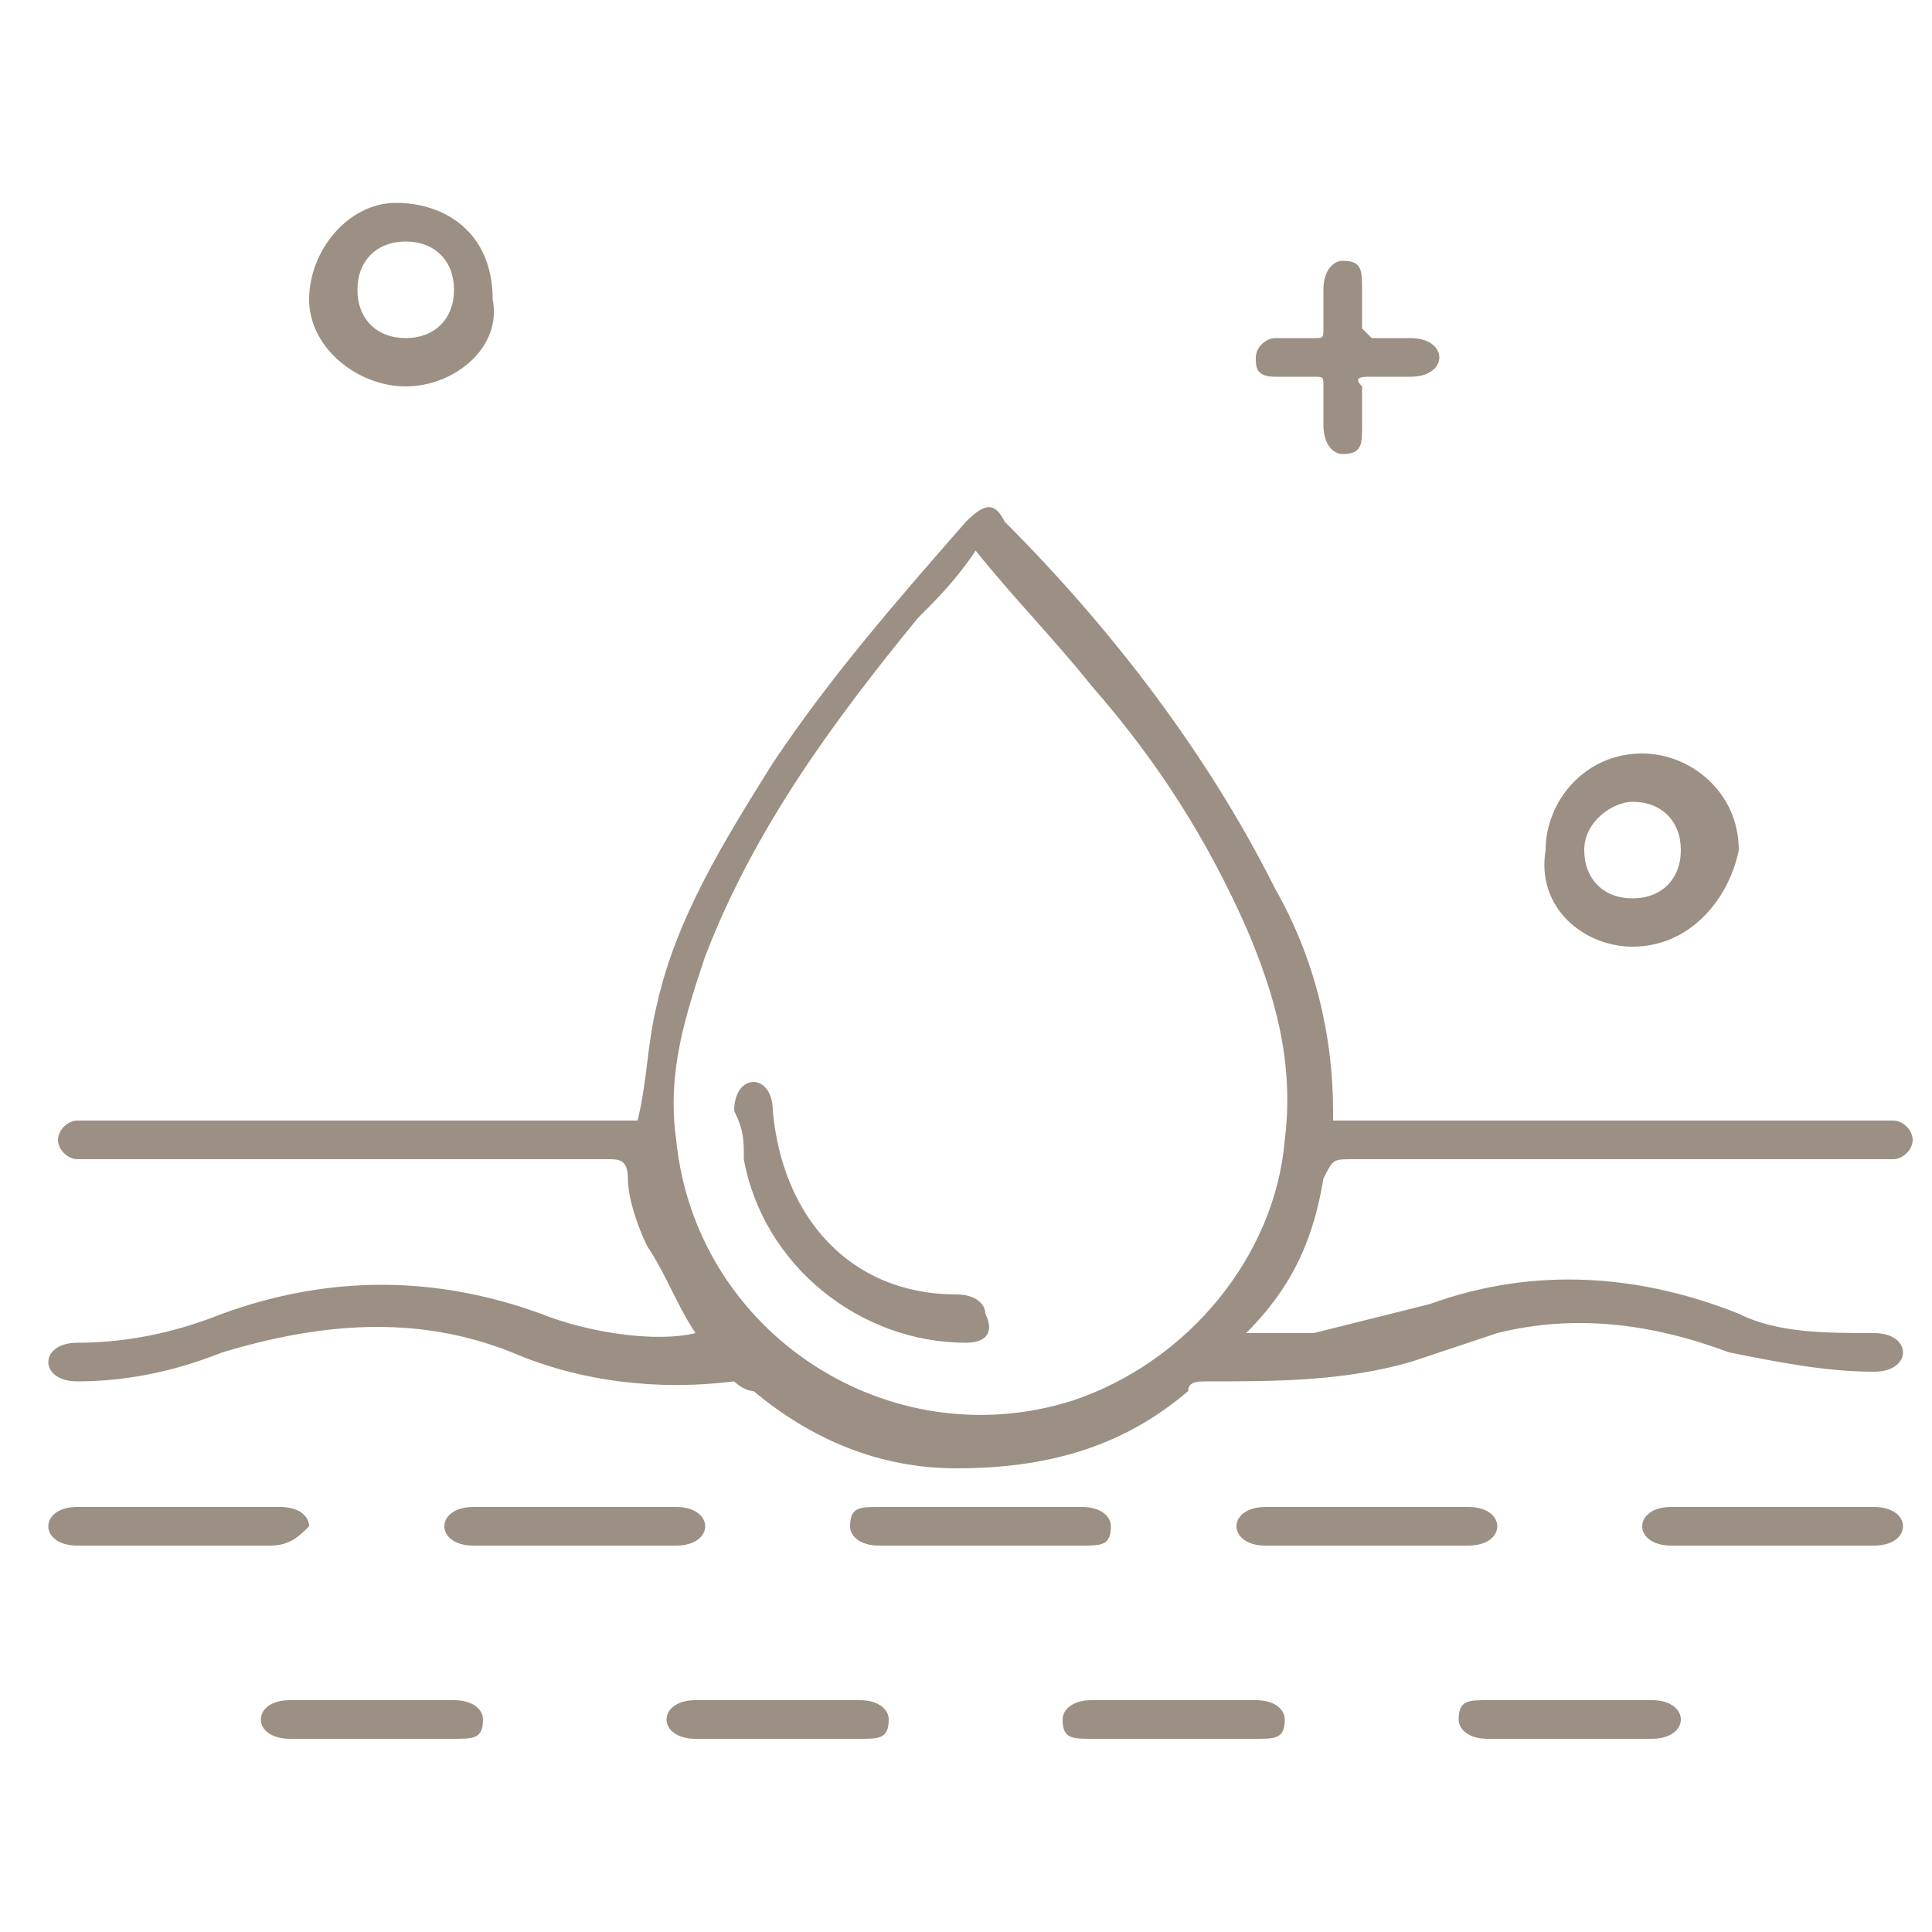 <?xml version="1.0" encoding="utf-8"?>
<!-- Generator: Adobe Illustrator 24.1.0, SVG Export Plug-In . SVG Version: 6.00 Build 0)  -->
<svg version="1.1" id="图层_1" xmlns="http://www.w3.org/2000/svg" xmlns:xlink="http://www.w3.org/1999/xlink" x="0px" y="0px"
	 viewBox="0 0 20 20" style="enable-background:new 0 0 20 20;" xml:space="preserve">
<style type="text/css">
	.st0{fill:#9B9083;}
</style>
<g>
	<g>
		<path class="st0" d="M-29.4,3.4c0-1.5,0.4-2.9,1.2-4.2c0.8-1.3,1.7-2.6,2.5-3.8c1-1.4,1.8-2.9,2.5-4.6c0-0.1,0.1-0.2,0.2-0.2
			c0.1,0,0.2,0.1,0.2,0.2c1,2.5,2.6,4.6,4.1,6.8c0.7,1,1.3,2,1.7,3.2c0.5,1.4,0.7,2.9,0.2,4.3c-0.7,2.3-2.1,3.8-4.4,4.5
			c-3.1,0.9-6.4-0.6-7.8-3.6C-29.2,5.3-29.4,4.3-29.4,3.4z M-22.9-8.5C-22.9-8.5-22.9-8.5-22.9-8.5c-0.9,1.9-1.9,3.5-3,5.1
			c-0.9,1.3-1.8,2.5-2.4,4c-0.8,1.8-0.9,3.7,0,5.5c1,1.9,2.5,3,4.7,3.3c1.2,0.2,2.3,0,3.4-0.6c1.4-0.7,2.4-1.8,3-3.2
			c0.7-1.7,0.5-3.4-0.2-5.1c-0.5-1.2-1.2-2.2-1.9-3.2c-1-1.4-1.9-2.8-2.7-4.3C-22.4-7.5-22.6-8-22.9-8.5z"/>
		<path class="st0" d="M-24.6,3.5c-0.2-0.8,0-1.3,0.8-2c-0.2-0.4-0.4-0.9-0.6-1.3c0-0.1-0.2-0.1-0.3-0.1c-0.5,0-0.9-0.2-1.1-0.6
			C-26-0.9-26-1.3-25.7-1.7c0.4-0.5,1.1-0.6,1.7-0.2c0.5,0.4,0.6,1.2,0.1,1.7C-24.1,0-24.1,0.1-24,0.2c0.2,0.3,0.3,0.7,0.5,1
			c0,0.1,0.1,0.1,0.2,0.1c0.9-0.1,1.5,0.2,2,0.9c0.1,0.1,0.1,0.2,0.3,0.1c0.3-0.1,0.6-0.2,0.9-0.2c0.1,0,0.2-0.1,0.2-0.2
			C-20,1.4-19.5,1-19,1c0.5,0,0.9,0.3,1,0.8c0.1,0.5-0.1,1-0.5,1.2c-0.5,0.2-1,0.1-1.3-0.3c0,0,0,0-0.1-0.1
			c-0.4,0.1-0.7,0.2-1.1,0.3c0,0-0.1,0.1-0.1,0.1c0,0.6-0.2,1.1-0.6,1.5c0.2,0.3,0.4,0.6,0.6,0.8c0.1,0.2,0.2,0.2,0.5,0.2
			c0.7-0.2,1.4,0.4,1.4,1.1c0,0.5-0.3,1-0.7,1.2c-0.4,0.2-1,0-1.3-0.3C-21.6,7-21.6,6.4-21.4,6c0-0.1,0.1-0.2,0.1-0.2
			c-0.3-0.3-0.5-0.7-0.8-1c-1.2,0.4-1.8,0.2-2.5-0.7c-0.3,0.1-0.6,0.2-0.9,0.4c-0.1,0-0.1,0.1-0.1,0.2c0,0.5-0.4,0.9-0.8,0.9
			c-0.5,0.1-1-0.2-1.1-0.6c-0.2-0.5,0-0.9,0.4-1.2c0.4-0.3,0.9-0.2,1.3,0.1c0.1,0.1,0.2,0.1,0.3,0.1C-25.2,3.8-24.9,3.7-24.6,3.5z
			 M-22.9,1.8c-0.8,0-1.4,0.6-1.3,1.4c0,0.7,0.6,1.3,1.4,1.3c0.7,0,1.3-0.6,1.3-1.4C-21.6,2.4-22.2,1.8-22.9,1.8z M-24.8-0.3
			c0.4,0,0.7-0.3,0.7-0.7c0-0.4-0.3-0.7-0.7-0.7c-0.4,0-0.7,0.3-0.7,0.7C-25.5-0.6-25.2-0.3-24.8-0.3z M-19.7,6.5
			c0-0.4-0.3-0.7-0.7-0.7c-0.4,0-0.7,0.3-0.7,0.7c0,0.4,0.3,0.7,0.7,0.7C-20,7.3-19.7,6.9-19.7,6.5z M-19,1.5
			c-0.3,0-0.6,0.2-0.6,0.6c0,0.3,0.3,0.6,0.6,0.6c0.3,0,0.6-0.3,0.6-0.6C-18.4,1.7-18.7,1.5-19,1.5z M-26.5,4
			c-0.3,0-0.5,0.2-0.5,0.6c0,0.3,0.2,0.5,0.5,0.5c0.3,0,0.6-0.2,0.6-0.6C-25.9,4.2-26.2,4-26.5,4z"/>
	</g>
</g>
<g>
	<path class="st0" d="M-29.1,18.8c0.9-0.1,1.8,0.2,2.6,0.6c0.7,0.3,1.4,0.3,2.1,0.3c0.8,0,1.5-0.2,2.2-0.5c0.8-0.3,1.6-0.4,2.4-0.4
		c0.9,0,1.7,0.3,2.5,0.6c0.6,0.2,1.2,0.3,1.9,0.3c0.2,0,0.3,0.1,0.4,0.3c0,0.2-0.1,0.3-0.4,0.3c-0.7,0-1.5-0.1-2.2-0.4
		c-1.2-0.5-2.4-0.6-3.6-0.4c-0.5,0.1-1.1,0.3-1.6,0.5c-0.7,0.2-1.4,0.3-2.1,0.3c-0.9,0-1.8-0.3-2.7-0.6c-0.6-0.2-1.3-0.3-1.9-0.3
		c-1,0-1.8,0.3-2.7,0.6c-0.6,0.2-1.2,0.2-1.8,0.3c-0.2,0-0.3-0.1-0.3-0.3c0-0.2,0.1-0.3,0.3-0.3c0.9,0,1.7-0.2,2.5-0.6
		C-30.6,18.9-29.9,18.8-29.1,18.8z"/>
	<path class="st0" d="M-33.7,21.5c0.7,0,1.4-0.2,2-0.4c1.6-0.7,3.2-0.7,4.8,0c1.5,0.6,3,0.6,4.5,0c1.6-0.6,3.3-0.6,4.9,0
		c0.7,0.3,1.4,0.4,2.1,0.4c0.3,0,0.4,0.1,0.4,0.3c0,0.2-0.1,0.3-0.4,0.3c-0.9,0-1.7-0.2-2.5-0.5c-1.4-0.5-2.8-0.6-4.2,0
		c-1.3,0.5-2.5,0.7-3.9,0.4c-0.5-0.1-1-0.3-1.5-0.5c-0.8-0.3-1.6-0.3-2.5-0.3c-0.7,0-1.4,0.3-2,0.6c-0.6,0.2-1.2,0.3-1.9,0.3
		c-0.3,0-0.4-0.1-0.4-0.3C-34.1,21.6-34,21.5-33.7,21.5C-33.7,21.5-33.7,21.5-33.7,21.5z"/>
	<path class="st0" d="M-20.1,16.6c0-0.1,0-0.2,0-0.2c0-1.1,0-2.3,0-3.4c0-0.1,0-0.1,0-0.2c0-0.2,0.1-0.2,0.3-0.3
		c0.2,0,0.3,0.1,0.3,0.2c0,0.1,0,0.2,0,0.3c0,1.1,0,2.3,0,3.4c0,0.1,0,0.1,0,0.2c0,0,0,0,0,0c0.1-0.1,0.2-0.2,0.3-0.3
		c0.1-0.2,0.3-0.2,0.5-0.1c0.2,0.1,0.2,0.3,0,0.5c-0.3,0.4-0.6,0.7-0.8,1.1c-0.1,0.2-0.4,0.2-0.5,0c-0.3-0.4-0.6-0.8-0.9-1.2
		c-0.1-0.2-0.1-0.3,0.1-0.4c0.1-0.1,0.3-0.1,0.4,0.1C-20.3,16.4-20.2,16.5-20.1,16.6C-20.1,16.6-20.1,16.6-20.1,16.6z"/>
	<path class="st0" d="M-29.1,16.7c0.1-0.2,0.2-0.3,0.3-0.5c0.1-0.2,0.3-0.2,0.4-0.1c0.1,0.1,0.2,0.3,0,0.5c-0.3,0.4-0.6,0.8-0.9,1.1
		c-0.2,0.2-0.4,0.2-0.5,0c-0.3-0.4-0.6-0.8-0.9-1.1c-0.1-0.2-0.1-0.3,0-0.5c0.2-0.1,0.3-0.1,0.5,0.1c0.1,0.1,0.2,0.2,0.3,0.4
		c0-0.1,0-0.2,0-0.3c0-1.1,0-2.3,0-3.4c0-0.1,0-0.1,0-0.2c0-0.2,0.1-0.3,0.3-0.3c0.2,0,0.3,0.1,0.3,0.3c0,0.8,0,1.6,0,2.4
		C-29.1,15.7-29.1,16.2-29.1,16.7z"/>
	<path class="st0" d="M-24.3,24.3c0,0.1,0,0.1,0,0.2c0,1.2,0,2.4,0,3.5c0,0.1,0,0.3-0.2,0.3c-0.1,0-0.2,0-0.3,0
		c-0.1-0.1-0.1-0.2-0.1-0.3c0-1.2,0-2.3,0-3.5c0-0.1,0-0.2,0-0.2c0,0,0,0,0,0c-0.1,0.1-0.2,0.2-0.3,0.4c-0.1,0.2-0.3,0.2-0.5,0.1
		c-0.1-0.1-0.1-0.3,0-0.5c0.3-0.4,0.5-0.7,0.8-1.1c0.2-0.2,0.4-0.2,0.6,0c0.3,0.4,0.5,0.7,0.8,1.1c0.1,0.2,0.1,0.4,0,0.5
		c-0.1,0.1-0.3,0.1-0.5-0.1C-24,24.5-24.1,24.4-24.3,24.3C-24.2,24.3-24.3,24.3-24.3,24.3z"/>
	<path class="st0" d="M-27,23.7c0,0.2-0.1,0.3-0.3,0.3c-0.2,0-0.3-0.1-0.3-0.3c0-0.2,0.1-0.3,0.3-0.3C-27.1,23.4-27,23.5-27,23.7z"
		/>
	<path class="st0" d="M-16.2,23.7c0,0.2-0.1,0.3-0.3,0.3c-0.2,0-0.3-0.1-0.3-0.3c0-0.2,0.1-0.3,0.3-0.3
		C-16.3,23.4-16.2,23.5-16.2,23.7z"/>
	<path class="st0" d="M-28.2,25.2c0.2,0,0.3,0.1,0.3,0.3c0,0.2-0.1,0.3-0.3,0.3c-0.2,0-0.3-0.1-0.3-0.3
		C-28.5,25.3-28.3,25.2-28.2,25.2z"/>
	<path class="st0" d="M-17.1,25.5c0,0.2-0.1,0.3-0.3,0.3c-0.2,0-0.3-0.1-0.3-0.3c0-0.2,0.1-0.3,0.3-0.3
		C-17.2,25.2-17.1,25.3-17.1,25.5z"/>
	<path class="st0" d="M-21,25.8c-0.2,0-0.3-0.1-0.3-0.3c0-0.1,0.2-0.3,0.3-0.3c0.2,0,0.3,0.1,0.3,0.3C-20.7,25.7-20.8,25.8-21,25.8z
		"/>
	<path class="st0" d="M-32.4,23.7c0,0.2-0.1,0.3-0.3,0.3c-0.2,0-0.3-0.1-0.3-0.3c0-0.2,0.1-0.3,0.3-0.3
		C-32.5,23.4-32.4,23.6-32.4,23.7z"/>
	<path class="st0" d="M-28.8,23.7c0,0.2-0.1,0.3-0.3,0.3c-0.2,0-0.3-0.1-0.3-0.3c0-0.2,0.1-0.3,0.3-0.3
		C-28.9,23.4-28.8,23.5-28.8,23.7z"/>
	<path class="st0" d="M-21.6,23.7c0,0.2-0.1,0.3-0.3,0.3c-0.2,0-0.3-0.1-0.3-0.3c0-0.2,0.1-0.3,0.3-0.3
		C-21.7,23.4-21.6,23.5-21.6,23.7z"/>
	<path class="st0" d="M-20.1,24c-0.2,0-0.3-0.1-0.3-0.3c0-0.1,0.2-0.3,0.3-0.3c0.2,0,0.3,0.1,0.3,0.3C-19.8,23.9-19.9,24-20.1,24z"
		/>
	<path class="st0" d="M-33.6,25.2c0.2,0,0.3,0.2,0.3,0.3c0,0.2-0.1,0.3-0.3,0.3c-0.2,0-0.3-0.1-0.3-0.3
		C-33.8,25.3-33.7,25.2-33.6,25.2z"/>
	<path class="st0" d="M-31.5,25.5c0,0.2-0.1,0.3-0.3,0.3c-0.2,0-0.3-0.1-0.3-0.3c0-0.2,0.1-0.3,0.3-0.3
		C-31.6,25.2-31.5,25.3-31.5,25.5z"/>
	<path class="st0" d="M-30,25.2c0.2,0,0.3,0.1,0.3,0.3c0,0.2-0.1,0.3-0.3,0.3c-0.2,0-0.3-0.1-0.3-0.3C-30.3,25.3-30.1,25.2-30,25.2z
		"/>
	<path class="st0" d="M-15.6,25.8c-0.2,0-0.3-0.1-0.3-0.3c0-0.2,0.1-0.3,0.3-0.3c0.2,0,0.3,0.1,0.3,0.3
		C-15.3,25.7-15.4,25.8-15.6,25.8z"/>
	<path class="st0" d="M-18,23.7c0,0.2-0.1,0.3-0.3,0.3c-0.2,0-0.3-0.1-0.3-0.3c0-0.2,0.1-0.3,0.3-0.3C-18.1,23.4-18,23.5-18,23.7z"
		/>
	<path class="st0" d="M-19.2,25.8c-0.2,0-0.3-0.1-0.3-0.3c0-0.2,0.1-0.3,0.3-0.3c0.2,0,0.3,0.1,0.3,0.3
		C-18.9,25.7-19,25.8-19.2,25.8z"/>
	<path class="st0" d="M-30.9,24c-0.2,0-0.3-0.1-0.3-0.3c0-0.2,0.1-0.3,0.3-0.3c0.2,0,0.3,0.1,0.3,0.3C-30.6,23.9-30.7,24-30.9,24z"
		/>
</g>
<g>
	<path class="st0" d="M7.2,13.8c-0.2-0.3-0.3-0.6-0.5-0.9c-0.1-0.2-0.2-0.5-0.2-0.7C6.5,12,6.4,12,6.3,12c-1.8,0-3.6,0-5.4,0
		c0,0-0.1,0-0.1,0c-0.1,0-0.2-0.1-0.2-0.2c0-0.1,0.1-0.2,0.2-0.2c0.1,0,0.1,0,0.2,0c1.8,0,3.6,0,5.4,0c0.1,0,0.1,0,0.2,0
		c0.1-0.4,0.1-0.8,0.2-1.2c0.2-0.9,0.7-1.7,1.2-2.5c0.6-0.9,1.3-1.7,2-2.5c0.2-0.2,0.3-0.2,0.4,0c1.1,1.1,2.1,2.4,2.8,3.8
		c0.4,0.7,0.6,1.5,0.6,2.3c0,0,0,0.1,0,0.1c0.1,0,0.1,0,0.2,0c1.8,0,3.6,0,5.4,0c0.1,0,0.1,0,0.2,0c0.1,0,0.2,0.1,0.2,0.2
		c0,0.1-0.1,0.2-0.2,0.2c-0.1,0-0.1,0-0.2,0c-1.8,0-3.6,0-5.4,0c-0.2,0-0.2,0-0.3,0.2c-0.1,0.6-0.3,1.1-0.8,1.6c0.3,0,0.5,0,0.7,0
		c0.4-0.1,0.8-0.2,1.2-0.3c1.1-0.4,2.2-0.3,3.2,0.1c0.4,0.2,0.9,0.2,1.4,0.2c0,0,0,0,0,0c0.2,0,0.3,0.1,0.3,0.2
		c0,0.1-0.1,0.2-0.3,0.2c-0.5,0-1-0.1-1.5-0.2c-0.8-0.3-1.6-0.4-2.4-0.2c-0.3,0.1-0.6,0.2-0.9,0.3c-0.7,0.2-1.4,0.2-2.1,0.2
		c-0.1,0-0.2,0-0.2,0.1c-0.7,0.6-1.5,0.8-2.4,0.8c-0.8,0-1.5-0.3-2.1-0.8c-0.1,0-0.2-0.1-0.2-0.1c-0.8,0.1-1.6,0-2.3-0.3
		c-1-0.4-2-0.3-3,0c-0.5,0.2-1,0.3-1.5,0.3c-0.2,0-0.3-0.1-0.3-0.2c0-0.1,0.1-0.2,0.3-0.2c0.5,0,1-0.1,1.5-0.3
		c1.1-0.4,2.2-0.4,3.3,0C6.1,13.8,6.8,13.9,7.2,13.8z M10.1,5.7C9.9,6,9.7,6.2,9.5,6.4C8.6,7.5,7.8,8.6,7.3,9.9
		c-0.2,0.6-0.4,1.2-0.3,1.9c0.2,2,2.2,3.3,4.1,2.7c1.2-0.4,2.1-1.5,2.2-2.7c0.1-0.8-0.1-1.5-0.4-2.2c-0.4-0.9-0.9-1.7-1.6-2.5
		C10.9,6.6,10.5,6.2,10.1,5.7z"/>
	<path class="st0" d="M16.9,9.8c-0.5,0-1-0.4-0.9-1c0-0.5,0.4-1,1-1c0.5,0,1,0.4,1,1C17.9,9.3,17.5,9.8,16.9,9.8z M16.4,8.8
		c0,0.3,0.2,0.5,0.5,0.5c0.3,0,0.5-0.2,0.5-0.5c0-0.3-0.2-0.5-0.5-0.5C16.7,8.3,16.4,8.5,16.4,8.8z"/>
	<path class="st0" d="M5.1,3.1C5.2,3.6,4.7,4,4.2,4c-0.5,0-1-0.4-1-0.9c0-0.5,0.4-1,0.9-1C4.6,2.1,5.1,2.4,5.1,3.1z M4.2,3.5
		c0.3,0,0.5-0.2,0.5-0.5c0-0.3-0.2-0.5-0.5-0.5c-0.3,0-0.5,0.2-0.5,0.5C3.7,3.3,3.9,3.5,4.2,3.5z"/>
	<path class="st0" d="M13.9,4.7c-0.1,0-0.2-0.1-0.2-0.3c0-0.1,0-0.3,0-0.4c0-0.1,0-0.1-0.1-0.1c-0.1,0-0.3,0-0.4,0
		c-0.2,0-0.2-0.1-0.2-0.2c0-0.1,0.1-0.2,0.2-0.2c0.1,0,0.3,0,0.4,0c0.1,0,0.1,0,0.1-0.1c0-0.1,0-0.2,0-0.4c0-0.2,0.1-0.3,0.2-0.3
		c0.2,0,0.2,0.1,0.2,0.3c0,0.1,0,0.3,0,0.4c0,0,0.1,0.1,0.1,0.1c0.1,0,0.3,0,0.4,0c0.2,0,0.3,0.1,0.3,0.2c0,0.1-0.1,0.2-0.3,0.2
		c-0.1,0-0.3,0-0.4,0c-0.1,0-0.2,0-0.1,0.1c0,0.1,0,0.3,0,0.4C14.1,4.6,14.1,4.7,13.9,4.7z"/>
	<path class="st0" d="M18.3,16c-0.3,0-0.7,0-1,0c-0.2,0-0.3-0.1-0.3-0.2c0-0.1,0.1-0.2,0.3-0.2c0.7,0,1.4,0,2.1,0
		c0.2,0,0.3,0.1,0.3,0.2c0,0.1-0.1,0.2-0.3,0.2C19.1,16,18.7,16,18.3,16z"/>
	<path class="st0" d="M1.8,16c-0.3,0-0.7,0-1,0c-0.2,0-0.3-0.1-0.3-0.2c0-0.1,0.1-0.2,0.3-0.2c0.7,0,1.4,0,2.1,0
		c0.2,0,0.3,0.1,0.3,0.2C3.1,15.9,3,16,2.8,16C2.5,16,2.1,16,1.8,16z"/>
	<path class="st0" d="M5.9,15.6c0.4,0,0.7,0,1.1,0c0.2,0,0.3,0.1,0.3,0.2C7.3,15.9,7.2,16,7,16c-0.4,0-0.8,0-1.2,0
		c-0.3,0-0.6,0-0.9,0c-0.2,0-0.3-0.1-0.3-0.2c0-0.1,0.1-0.2,0.3-0.2C5.2,15.6,5.6,15.6,5.9,15.6z"/>
	<path class="st0" d="M14.2,15.6c0.3,0,0.7,0,1,0c0.2,0,0.3,0.1,0.3,0.2c0,0.1-0.1,0.2-0.3,0.2c-0.7,0-1.4,0-2.1,0
		c-0.2,0-0.3-0.1-0.3-0.2c0-0.1,0.1-0.2,0.3-0.2C13.5,15.6,13.9,15.6,14.2,15.6z"/>
	<path class="st0" d="M10.1,16c-0.3,0-0.7,0-1,0c-0.2,0-0.3-0.1-0.3-0.2c0-0.2,0.1-0.2,0.3-0.2c0.7,0,1.4,0,2.1,0
		c0.2,0,0.3,0.1,0.3,0.2c0,0.2-0.1,0.2-0.3,0.2C10.8,16,10.4,16,10.1,16z"/>
	<path class="st0" d="M3.9,18c-0.3,0-0.6,0-0.9,0c-0.2,0-0.3-0.1-0.3-0.2c0-0.1,0.1-0.2,0.3-0.2c0.6,0,1.2,0,1.7,0
		c0.2,0,0.3,0.1,0.3,0.2C5,18,4.9,18,4.7,18C4.4,18,4.2,18,3.9,18z"/>
	<path class="st0" d="M8,18c-0.3,0-0.6,0-0.8,0c-0.2,0-0.3-0.1-0.3-0.2c0-0.1,0.1-0.2,0.3-0.2c0.6,0,1.2,0,1.7,0
		c0.2,0,0.3,0.1,0.3,0.2C9.2,18,9.1,18,8.9,18C8.6,18,8.3,18,8,18z"/>
	<path class="st0" d="M12.2,18c-0.3,0-0.6,0-0.9,0C11.1,18,11,18,11,17.8c0-0.1,0.1-0.2,0.3-0.2c0.6,0,1.2,0,1.7,0
		c0.2,0,0.3,0.1,0.3,0.2c0,0.2-0.1,0.2-0.3,0.2C12.7,18,12.4,18,12.2,18z"/>
	<path class="st0" d="M16.3,18c-0.3,0-0.6,0-0.9,0c-0.2,0-0.3-0.1-0.3-0.2c0-0.2,0.1-0.2,0.3-0.2c0.6,0,1.2,0,1.7,0
		c0.2,0,0.3,0.1,0.3,0.2c0,0.1-0.1,0.2-0.3,0.2C16.9,18,16.6,18,16.3,18z"/>
	<path class="st0" d="M10,13.9c-1.1,0-2.1-0.8-2.3-1.9c0-0.2,0-0.3-0.1-0.5c0-0.2,0.1-0.3,0.2-0.3c0.1,0,0.2,0.1,0.2,0.3
		c0.1,1.1,0.8,1.9,1.9,1.9c0.2,0,0.3,0.1,0.3,0.2C10.3,13.8,10.2,13.9,10,13.9z"/>
</g>
</svg>
